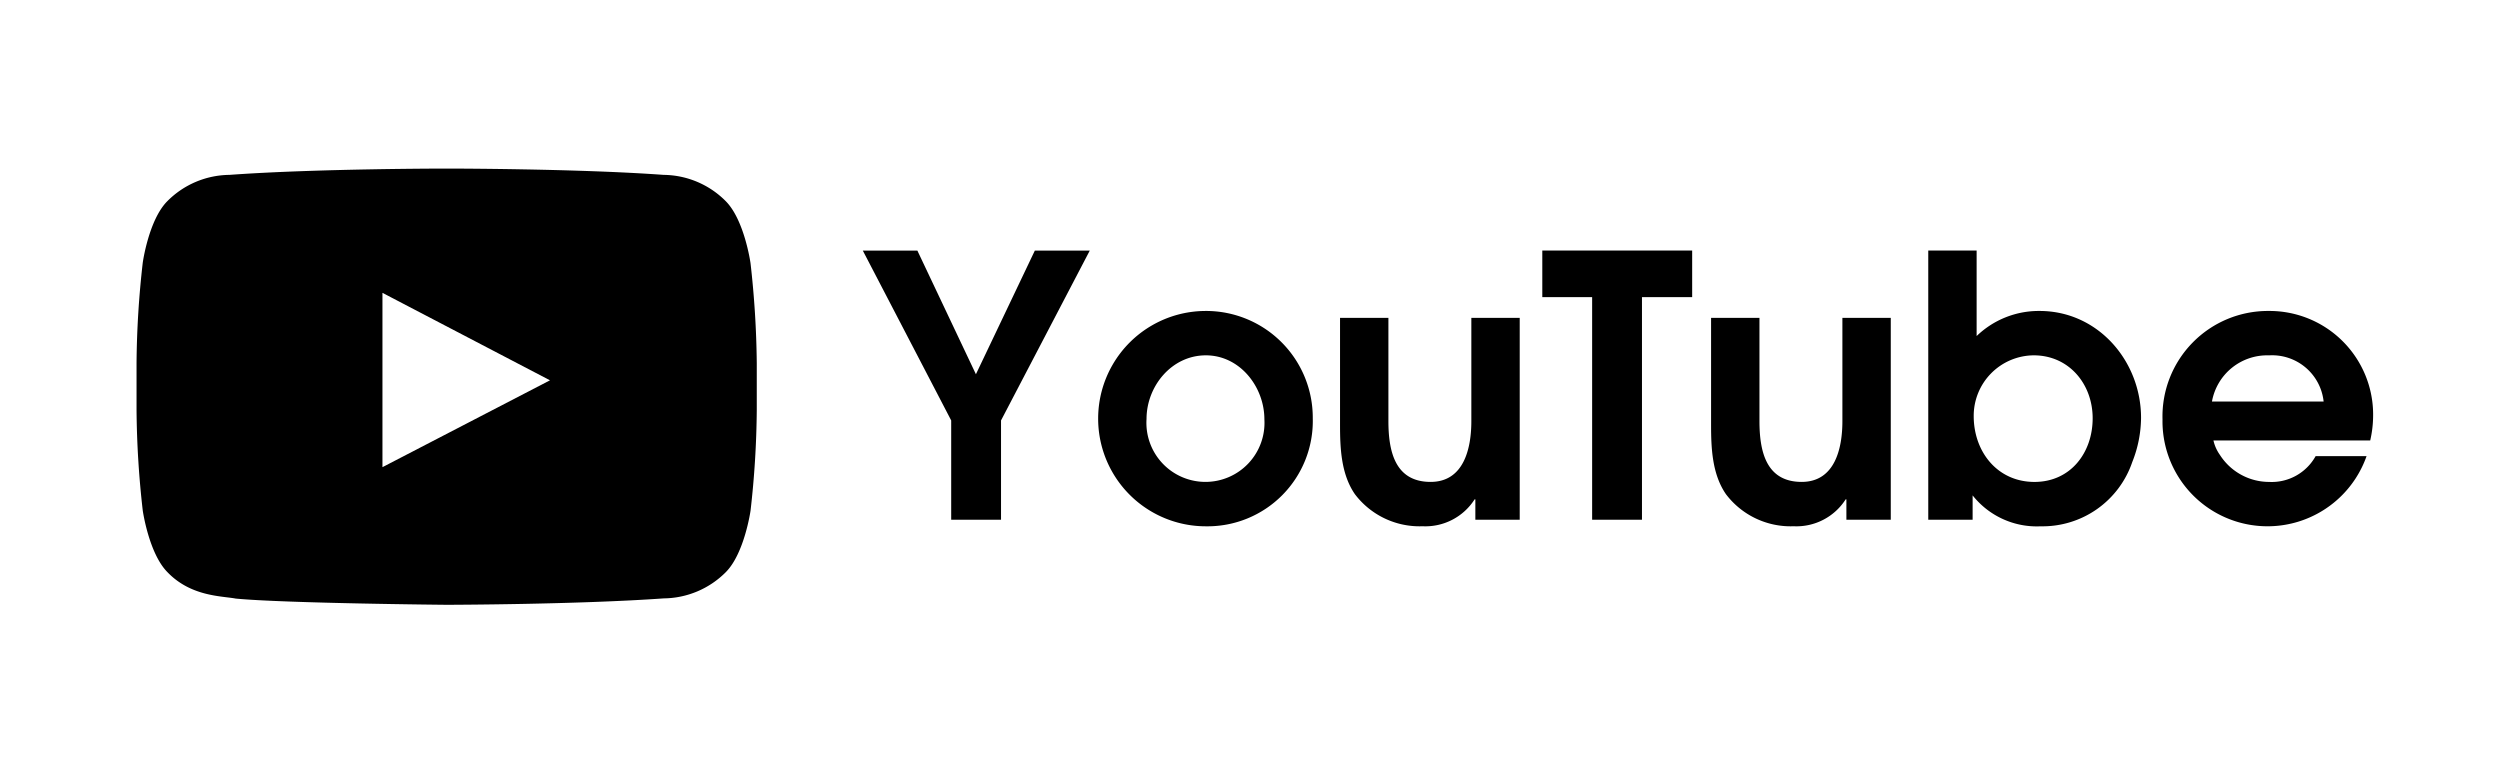 <svg xmlns="http://www.w3.org/2000/svg" xmlns:xlink="http://www.w3.org/1999/xlink" width="281.78" height="88.12" viewBox="0 0 281.78 88.12"><defs><clipPath id="a"><rect width="252.089" height="49.165" transform="translate(0 0)" fill="none"/></clipPath></defs><g transform="translate(-1422.61 -899)"><g transform="translate(1438 918)"><g clip-path="url(#a)"><path d="M69.194,10.608s-.683-4.819-2.785-6.935a10.006,10.006,0,0,0-7-2.963C49.63,0,34.952,0,34.952,0h-.026S20.248,0,10.472.71a10.006,10.006,0,0,0-7,2.963C1.365,5.789.7,10.608.7,10.608A105.985,105.985,0,0,0,0,21.926v5.3A106.308,106.308,0,0,0,.7,38.542s.684,4.819,2.772,6.936c2.663,2.785,6.158,2.689,7.713,2.99,5.6.533,23.77.7,23.77.7s14.691-.026,24.467-.723a10.006,10.006,0,0,0,7-2.962c2.1-2.117,2.785-6.936,2.785-6.936a105.911,105.911,0,0,0,.7-11.318v-5.3a108.276,108.276,0,0,0-.71-11.318ZM27.717,33.655V14.007L46.6,23.866Z"/><path d="M97.438,28.389V39.582H91.821V28.389L81.858,9.243h6.15l6.6,13.939,6.642-13.939h6.191Z"/><path d="M120.521,40.321a12.136,12.136,0,1,1,0-24.272,12.03,12.03,0,0,1,12.054,12.094,11.873,11.873,0,0,1-12.054,12.178m0-19.27c-3.854,0-6.683,3.484-6.683,7.174a6.655,6.655,0,1,0,13.284.041c0-3.649-2.747-7.215-6.6-7.215"/><path d="M150.9,39.582v-2.3h-.082a6.585,6.585,0,0,1-5.863,3.033,9.145,9.145,0,0,1-7.626-3.607c-1.558-2.256-1.681-5.166-1.681-7.832V16.828H141.1v11.6c0,3.281.656,6.888,4.756,6.888,3.772,0,4.592-3.812,4.592-6.847V16.828H155.9V39.582Z"/><path d="M169.68,14.49V39.582h-5.617V14.49h-5.617V9.242h16.892V14.49Z"/><path d="M192.721,39.582v-2.3h-.082a6.585,6.585,0,0,1-5.863,3.033,9.145,9.145,0,0,1-7.626-3.607c-1.558-2.256-1.681-5.166-1.681-7.832V16.828h5.453v11.6c0,3.281.656,6.888,4.756,6.888,3.772,0,4.592-3.812,4.592-6.847V16.828h5.453V39.582Z"/><path d="M224.947,33.063a10.684,10.684,0,0,1-10.332,7.258,9.221,9.221,0,0,1-7.667-3.485v2.746h-5V9.242H207.4v9.635a10.086,10.086,0,0,1,7.093-2.828c6.6,0,11.439,5.658,11.439,12.053a13.688,13.688,0,0,1-.984,4.961M213.836,21.051a6.815,6.815,0,0,0-6.765,6.846c0,4.019,2.665,7.422,6.847,7.422,4.059,0,6.56-3.28,6.56-7.176,0-3.854-2.665-7.092-6.642-7.092"/><path d="M251.761,30.645H234.09a4.585,4.585,0,0,0,.738,1.64,6.592,6.592,0,0,0,5.535,3.034,5.666,5.666,0,0,0,5.248-2.911h5.74a11.836,11.836,0,0,1-23-4.142,11.888,11.888,0,0,1,11.972-12.217A11.682,11.682,0,0,1,252.089,27.9a12.587,12.587,0,0,1-.328,2.748m-11.4-9.594a6.321,6.321,0,0,0-6.437,5.207h12.587a5.835,5.835,0,0,0-6.15-5.207"/></g></g><rect width="281.78" height="88.12" transform="translate(1422.61 899)" fill="none"/></g></svg>
